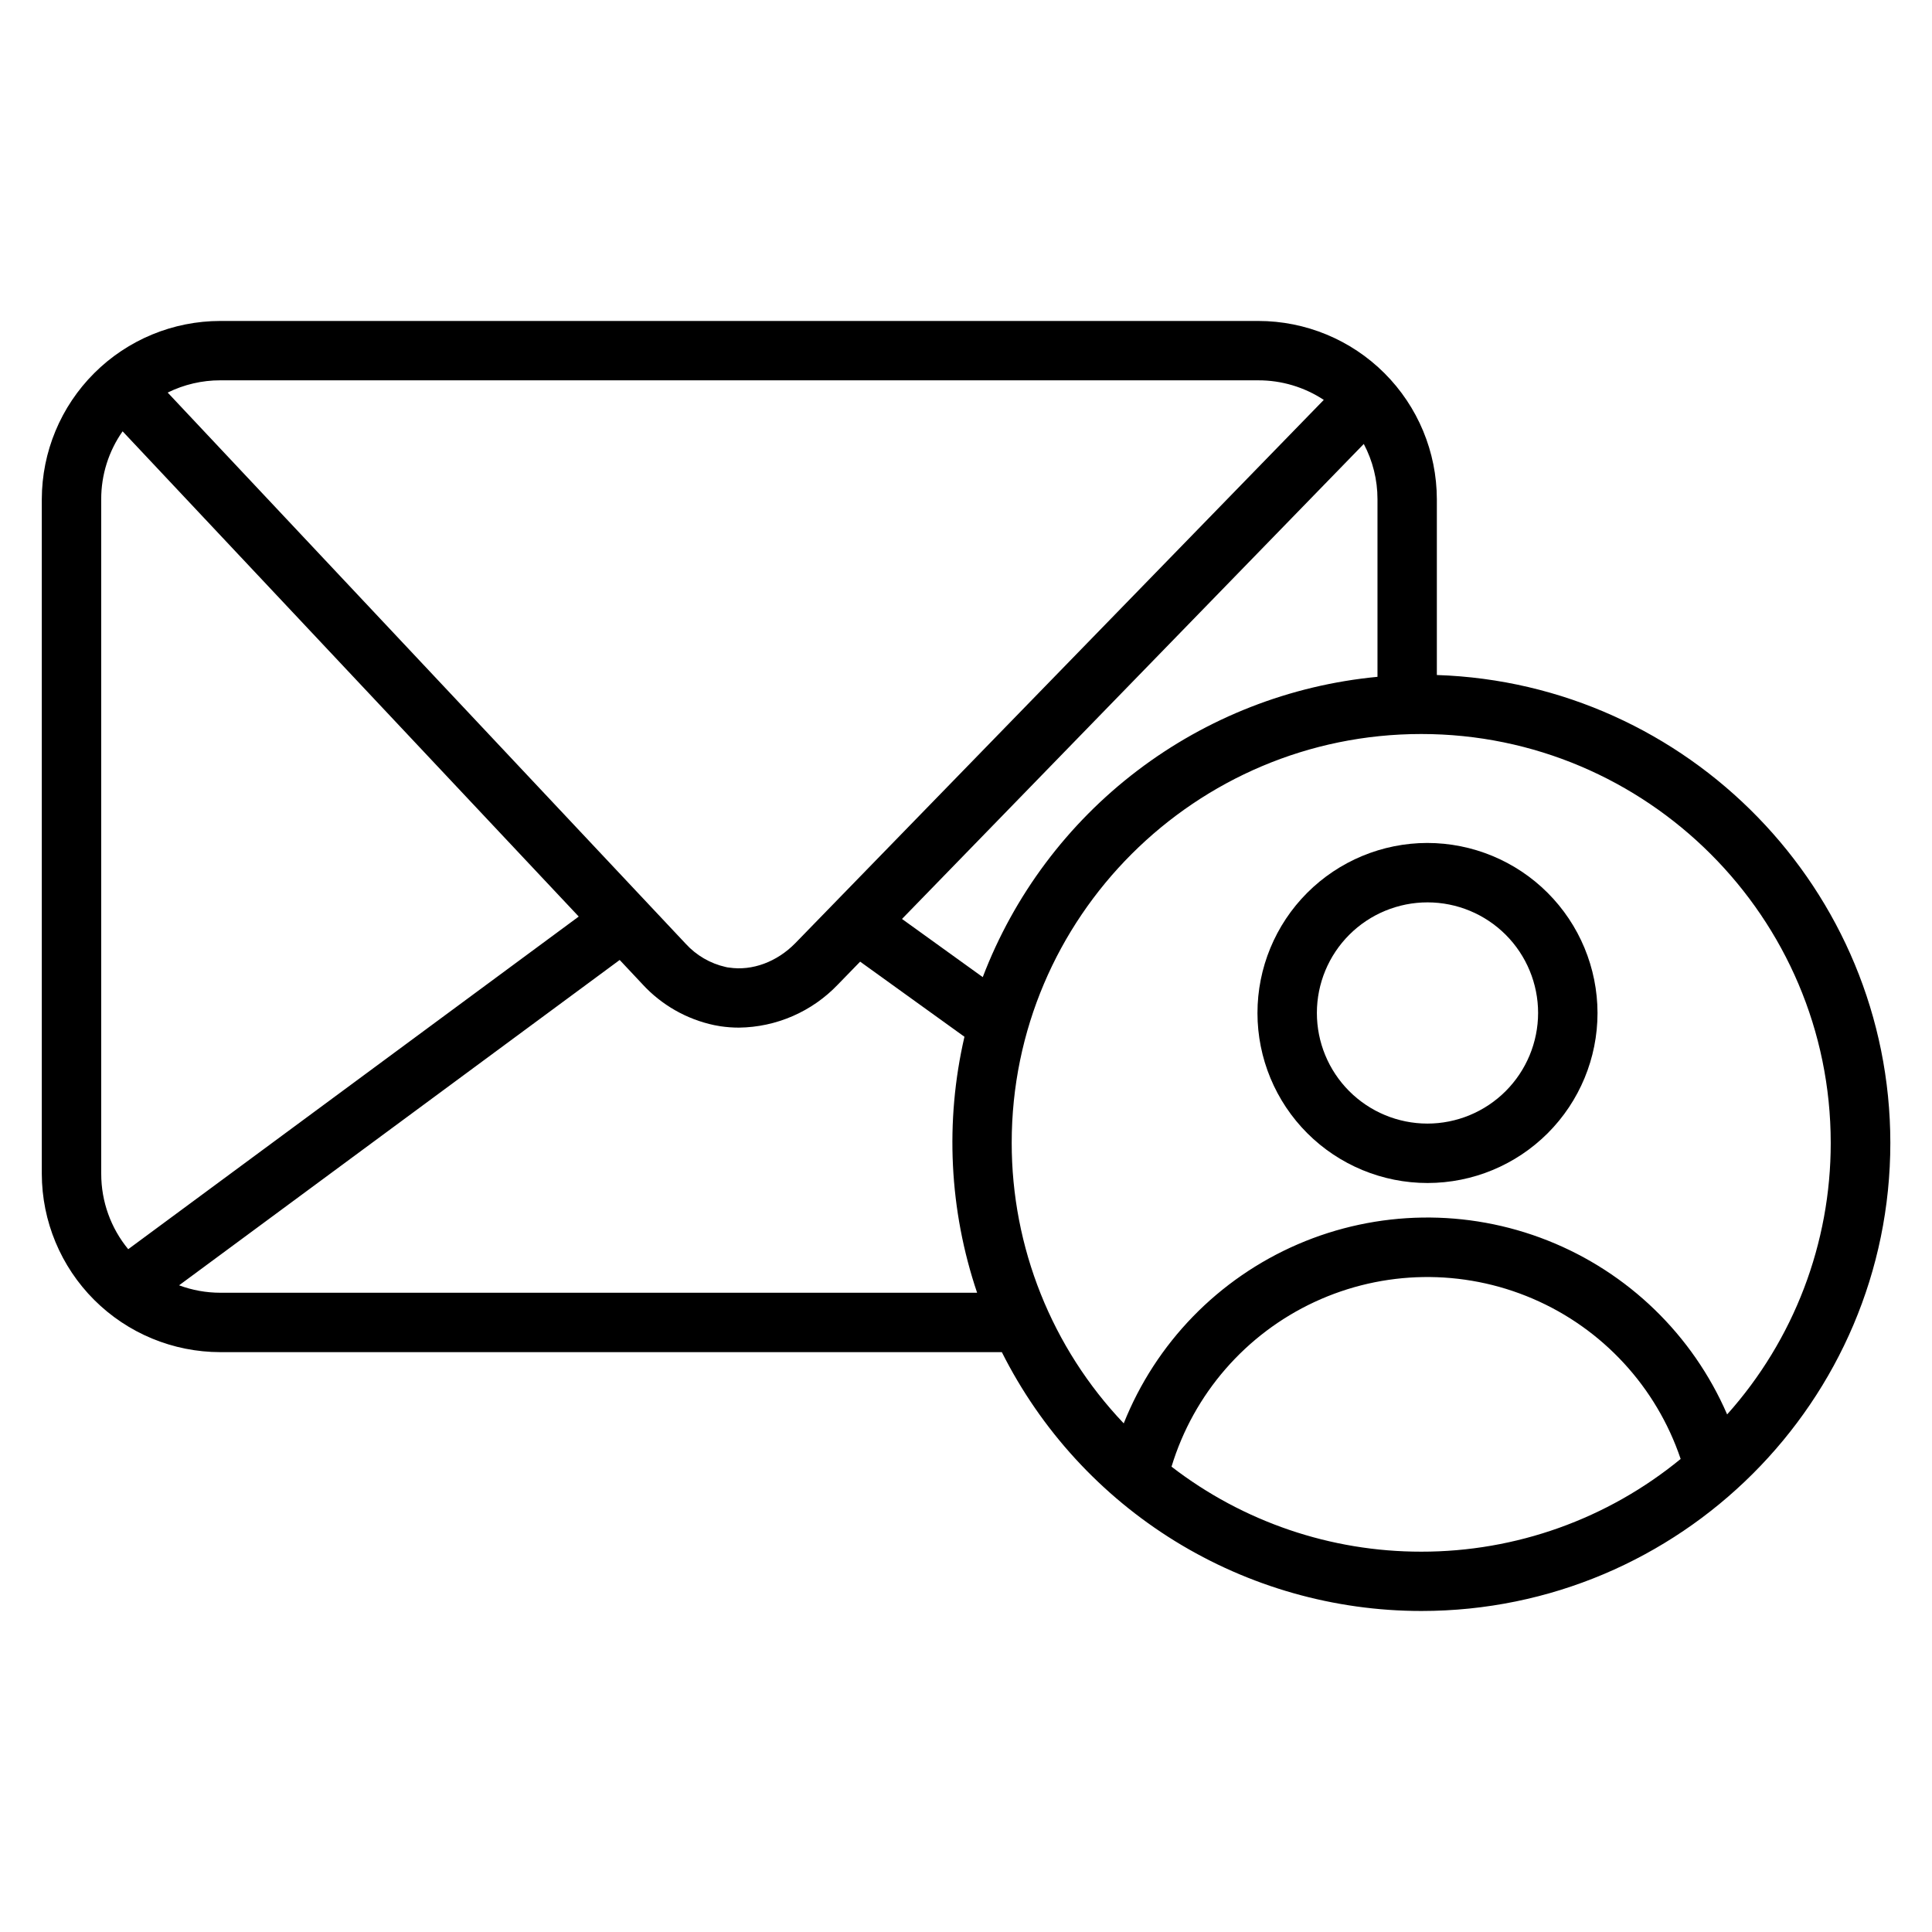 <?xml version="1.0" encoding="UTF-8"?>
<!-- The Best Svg Icon site in the world: iconSvg.co, Visit us! https://iconsvg.co -->
<svg fill="#000000" width="800px" height="800px" version="1.1" viewBox="144 144 512 512" xmlns="http://www.w3.org/2000/svg">
 <g>
  <path d="m522.25 367.39c-11.945 0.016-23.398 4.773-31.84 13.227-8.441 8.457-13.176 19.918-13.168 31.867 0.008 11.945 4.762 23.398 13.215 31.844 8.453 8.441 19.914 13.184 31.859 13.18 11.949-0.004 23.402-4.754 31.852-13.203 8.445-8.449 13.191-19.906 13.191-31.855-0.02-11.953-4.781-23.41-13.234-31.855-8.457-8.449-19.922-13.195-31.875-13.203zm0 74.371c-7.769-0.012-15.219-3.109-20.707-8.613-5.488-5.504-8.566-12.961-8.555-20.73 0.008-7.773 3.102-15.223 8.602-20.715 5.5-5.488 12.957-8.57 20.727-8.566 7.773 0.004 15.223 3.094 20.719 8.59 5.492 5.5 8.578 12.953 8.578 20.723-0.012 7.781-3.113 15.234-8.617 20.73-5.504 5.496-12.965 8.582-20.746 8.582z"/>
  <path d="m524.78 322.89v-46.602c-0.027-12.535-5.023-24.547-13.895-33.398-8.871-8.855-20.895-13.832-33.426-13.832h-275.06c-12.535 0-24.559 4.977-33.43 13.832-8.871 8.852-13.867 20.863-13.891 33.398v178.81c0.027 12.535 5.023 24.543 13.895 33.398 8.871 8.855 20.891 13.828 33.426 13.836h207.1c10.352 20.617 26.234 37.949 45.867 50.062 19.637 12.113 42.254 18.531 65.324 18.531 68.527 0 124.27-55.656 124.27-124.06-0.047-67.012-53.566-121.79-120.18-123.98zm-322.38-78.098h275.08c6.16-0.012 12.191 1.793 17.336 5.184l-140.08 144c-4.832 4.922-11.367 7.371-17.496 6.445-0.305 0-0.609-0.098-0.914-0.156-4.094-0.918-7.805-3.078-10.629-6.18l-137.26-146.05c4.344-2.141 9.121-3.254 13.965-3.246zm-31.578 210.31v-178.81c-0.012-6.438 1.969-12.719 5.668-17.988l120.88 128.59-119.39 88.156c-4.625-5.613-7.156-12.668-7.152-19.945zm31.578 31.488c-3.738 0-7.441-0.668-10.945-1.969l116.77-86.219 6.051 6.445v0.004c5.055 5.492 11.691 9.273 18.992 10.82 0.543 0.109 1.102 0.207 1.652 0.297 1.629 0.242 3.273 0.363 4.922 0.363 9.914-0.121 19.359-4.238 26.203-11.414l5.902-6.07 27.641 19.906c-5.195 22.484-4.035 45.973 3.356 67.836zm202.04-83.641-21.402-15.418 122.38-125.88c2.387 4.512 3.633 9.539 3.629 14.641v47.074c-23.121 2.195-45.172 10.809-63.656 24.871-18.484 14.062-32.672 33.016-40.953 54.715zm116.2 152.26c-23.945 0.023-47.219-7.898-66.176-22.527 5.856-19.277 19.641-35.148 37.906-43.648 18.27-8.496 39.289-8.816 57.809-0.875 18.516 7.938 32.773 23.387 39.211 42.477-19.375 15.914-43.68 24.602-68.75 24.574zm81.051-36.406v-0.004c-9.125-21.043-26.227-37.609-47.555-46.055-21.324-8.449-45.129-8.09-66.191 0.996-21.062 9.09-37.656 26.16-46.145 47.469-19.074-20.059-29.703-46.68-29.688-74.359 0-59.73 48.68-108.33 108.53-108.33 59.848 0 108.52 48.688 108.52 108.37 0.023 26.547-9.75 52.168-27.453 71.949z"/>
 </g>
</svg>